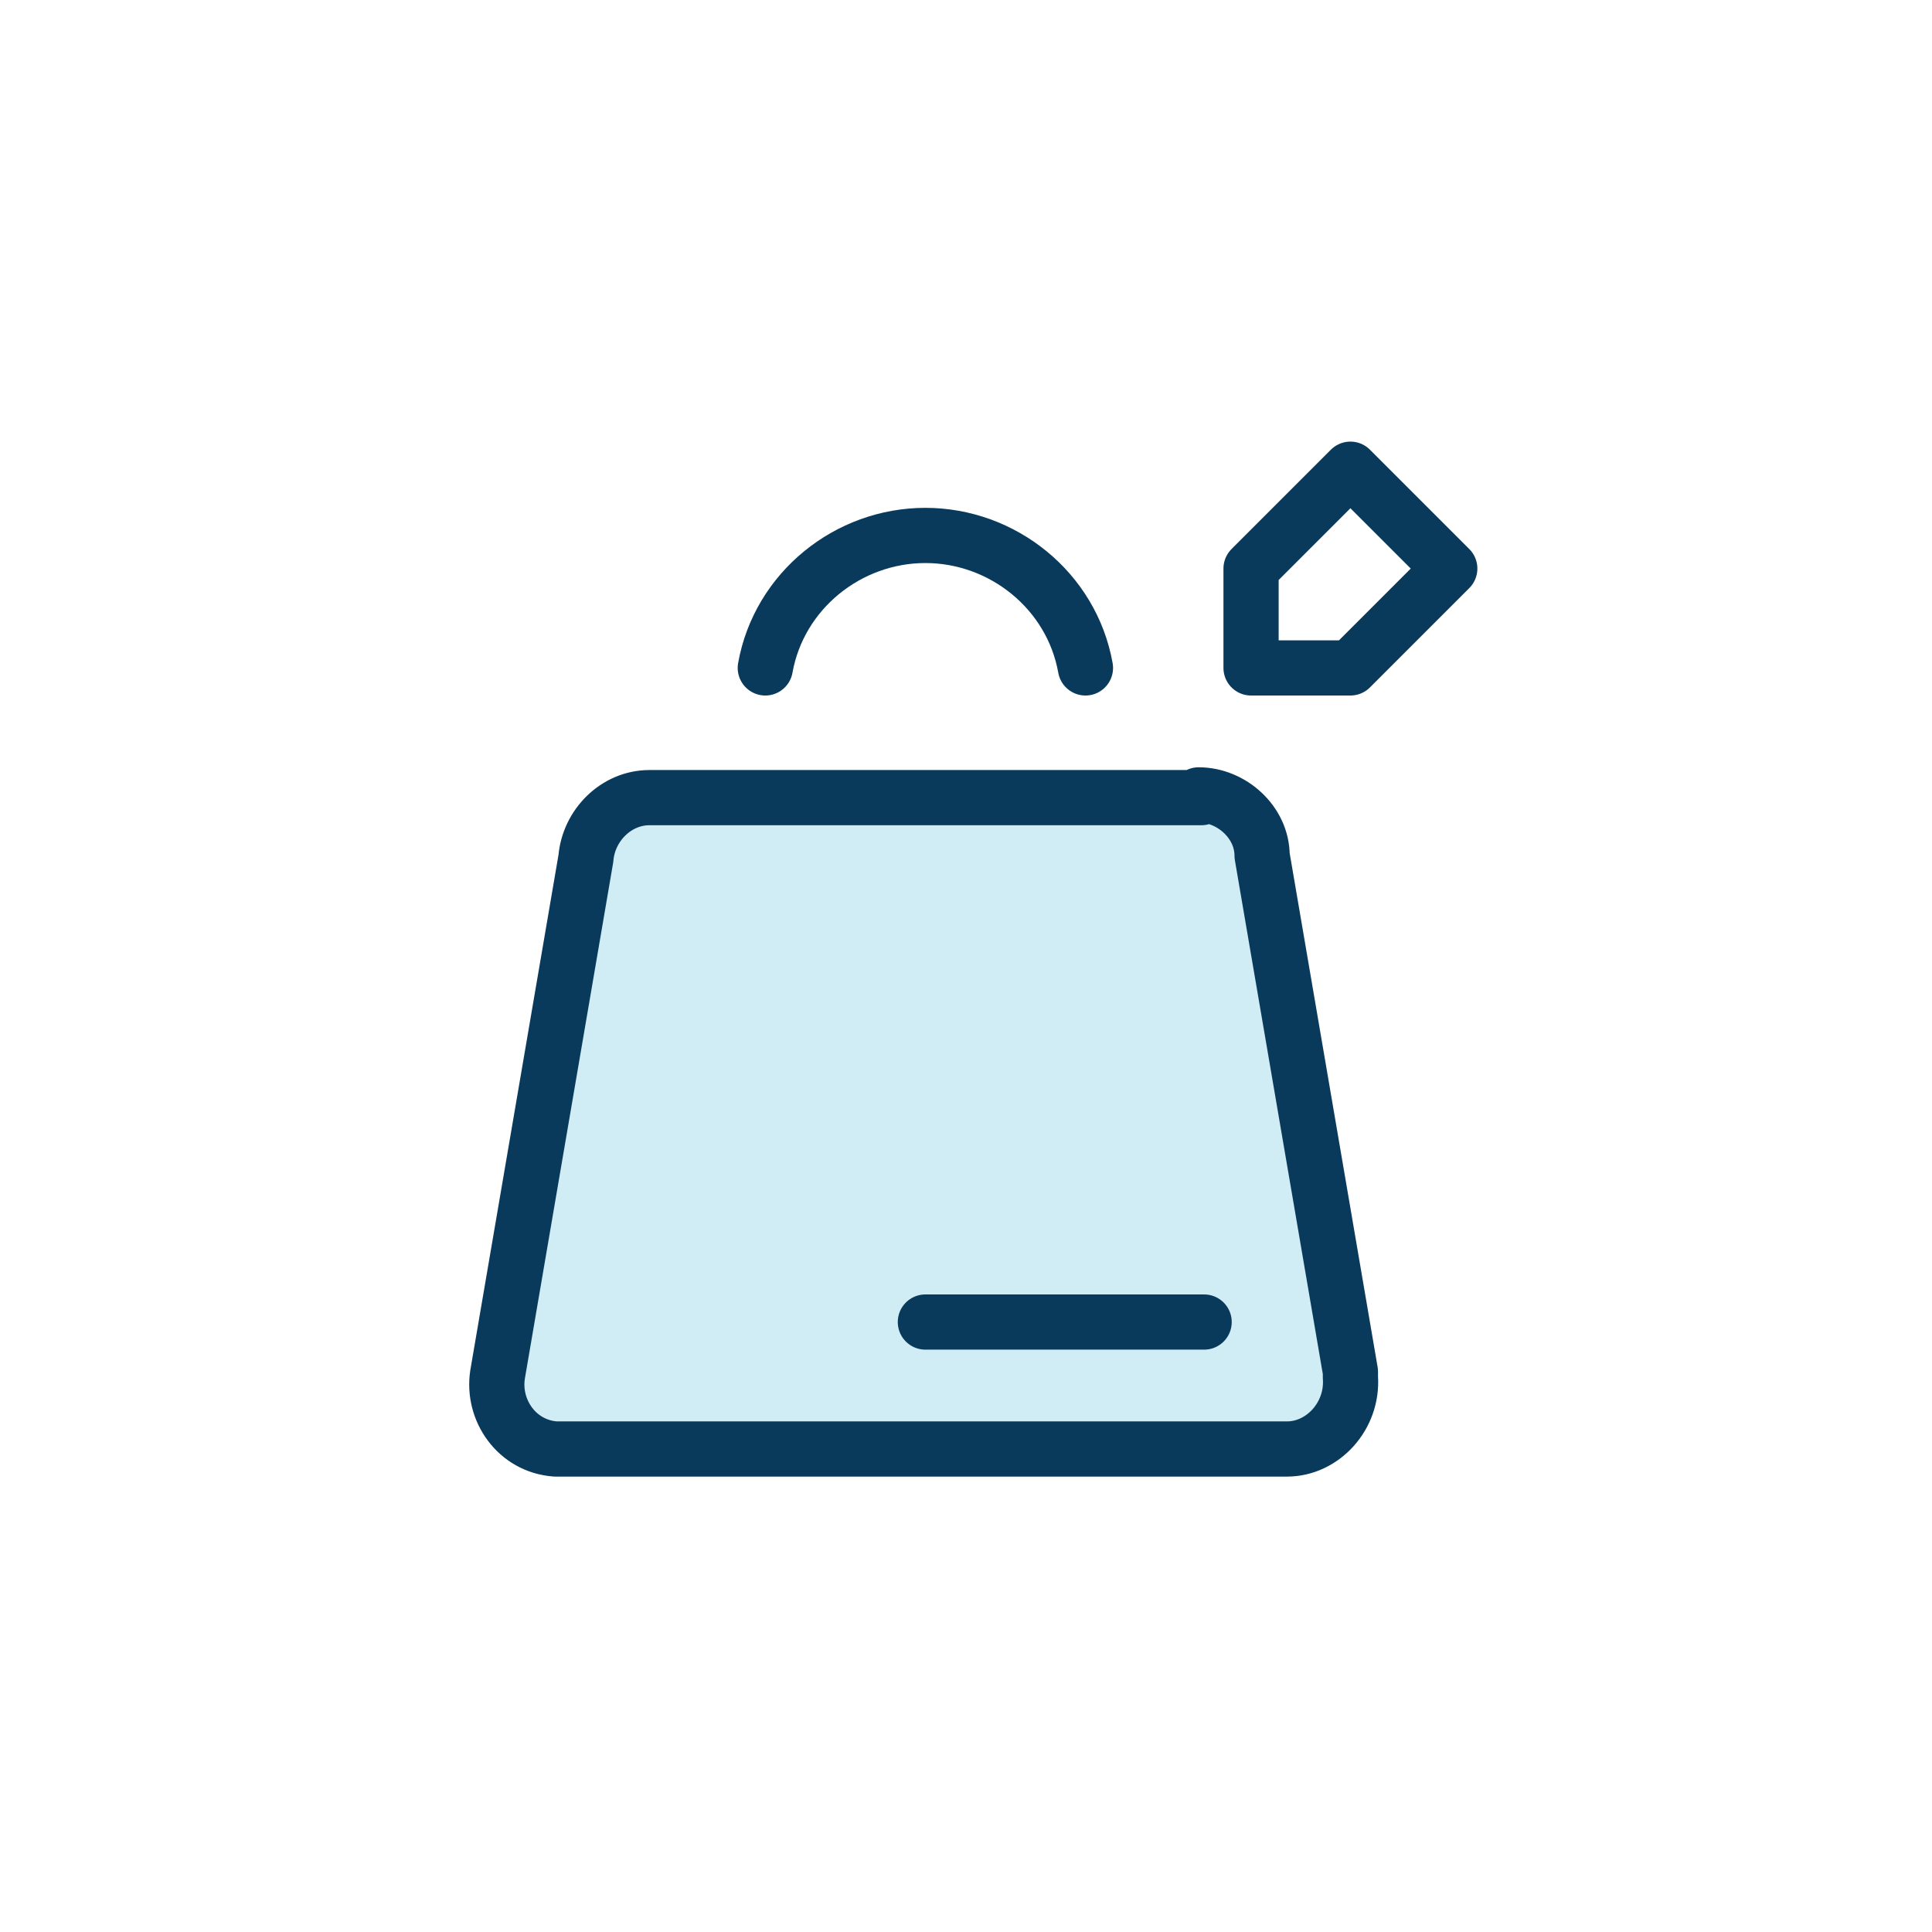 <svg width="70" height="70" viewBox="0 0 70 70" fill="none" xmlns="http://www.w3.org/2000/svg">
<g clip-path="url(#clip0_2_2)">
<path d="M43.528 28.9H23.528C22.328 28.9 21.328 29.9 21.228 31.1L18.028 49.8C17.828 51.1 18.728 52.4 20.128 52.5H20.328H46.628C47.928 52.5 49.028 51.3 48.928 49.9C48.928 49.9 48.928 49.8 48.928 49.7L45.728 31C45.728 29.8 44.628 28.8 43.428 28.8L43.528 28.9Z" fill="#D0EDF5" stroke="#093A5C" stroke-width="2" stroke-linecap="round" stroke-linejoin="round"/>
<path d="M39.328 24.2C38.828 21.4 36.328 19.4 33.528 19.4C30.728 19.4 28.228 21.4 27.728 24.2" stroke="#093A5C" stroke-width="2" stroke-linecap="round" stroke-linejoin="round"/>
<path d="M48.928 17L45.328 20.6V24.2H48.928L52.528 20.6L48.928 17Z" stroke="#093A5C" stroke-width="2" stroke-linecap="round" stroke-linejoin="round"/>
<path d="M33.528 47.9H43.628Z" fill="#D0EDF5"/>
<path d="M33.528 47.9H43.628" stroke="#093A5C" stroke-width="2" stroke-linecap="round" stroke-linejoin="round"/>
</g>
<defs>
<clipPath id="clip0_2_2">
<rect width="70" height="70" fill="white"/>
</clipPath>
</defs>
</svg>
